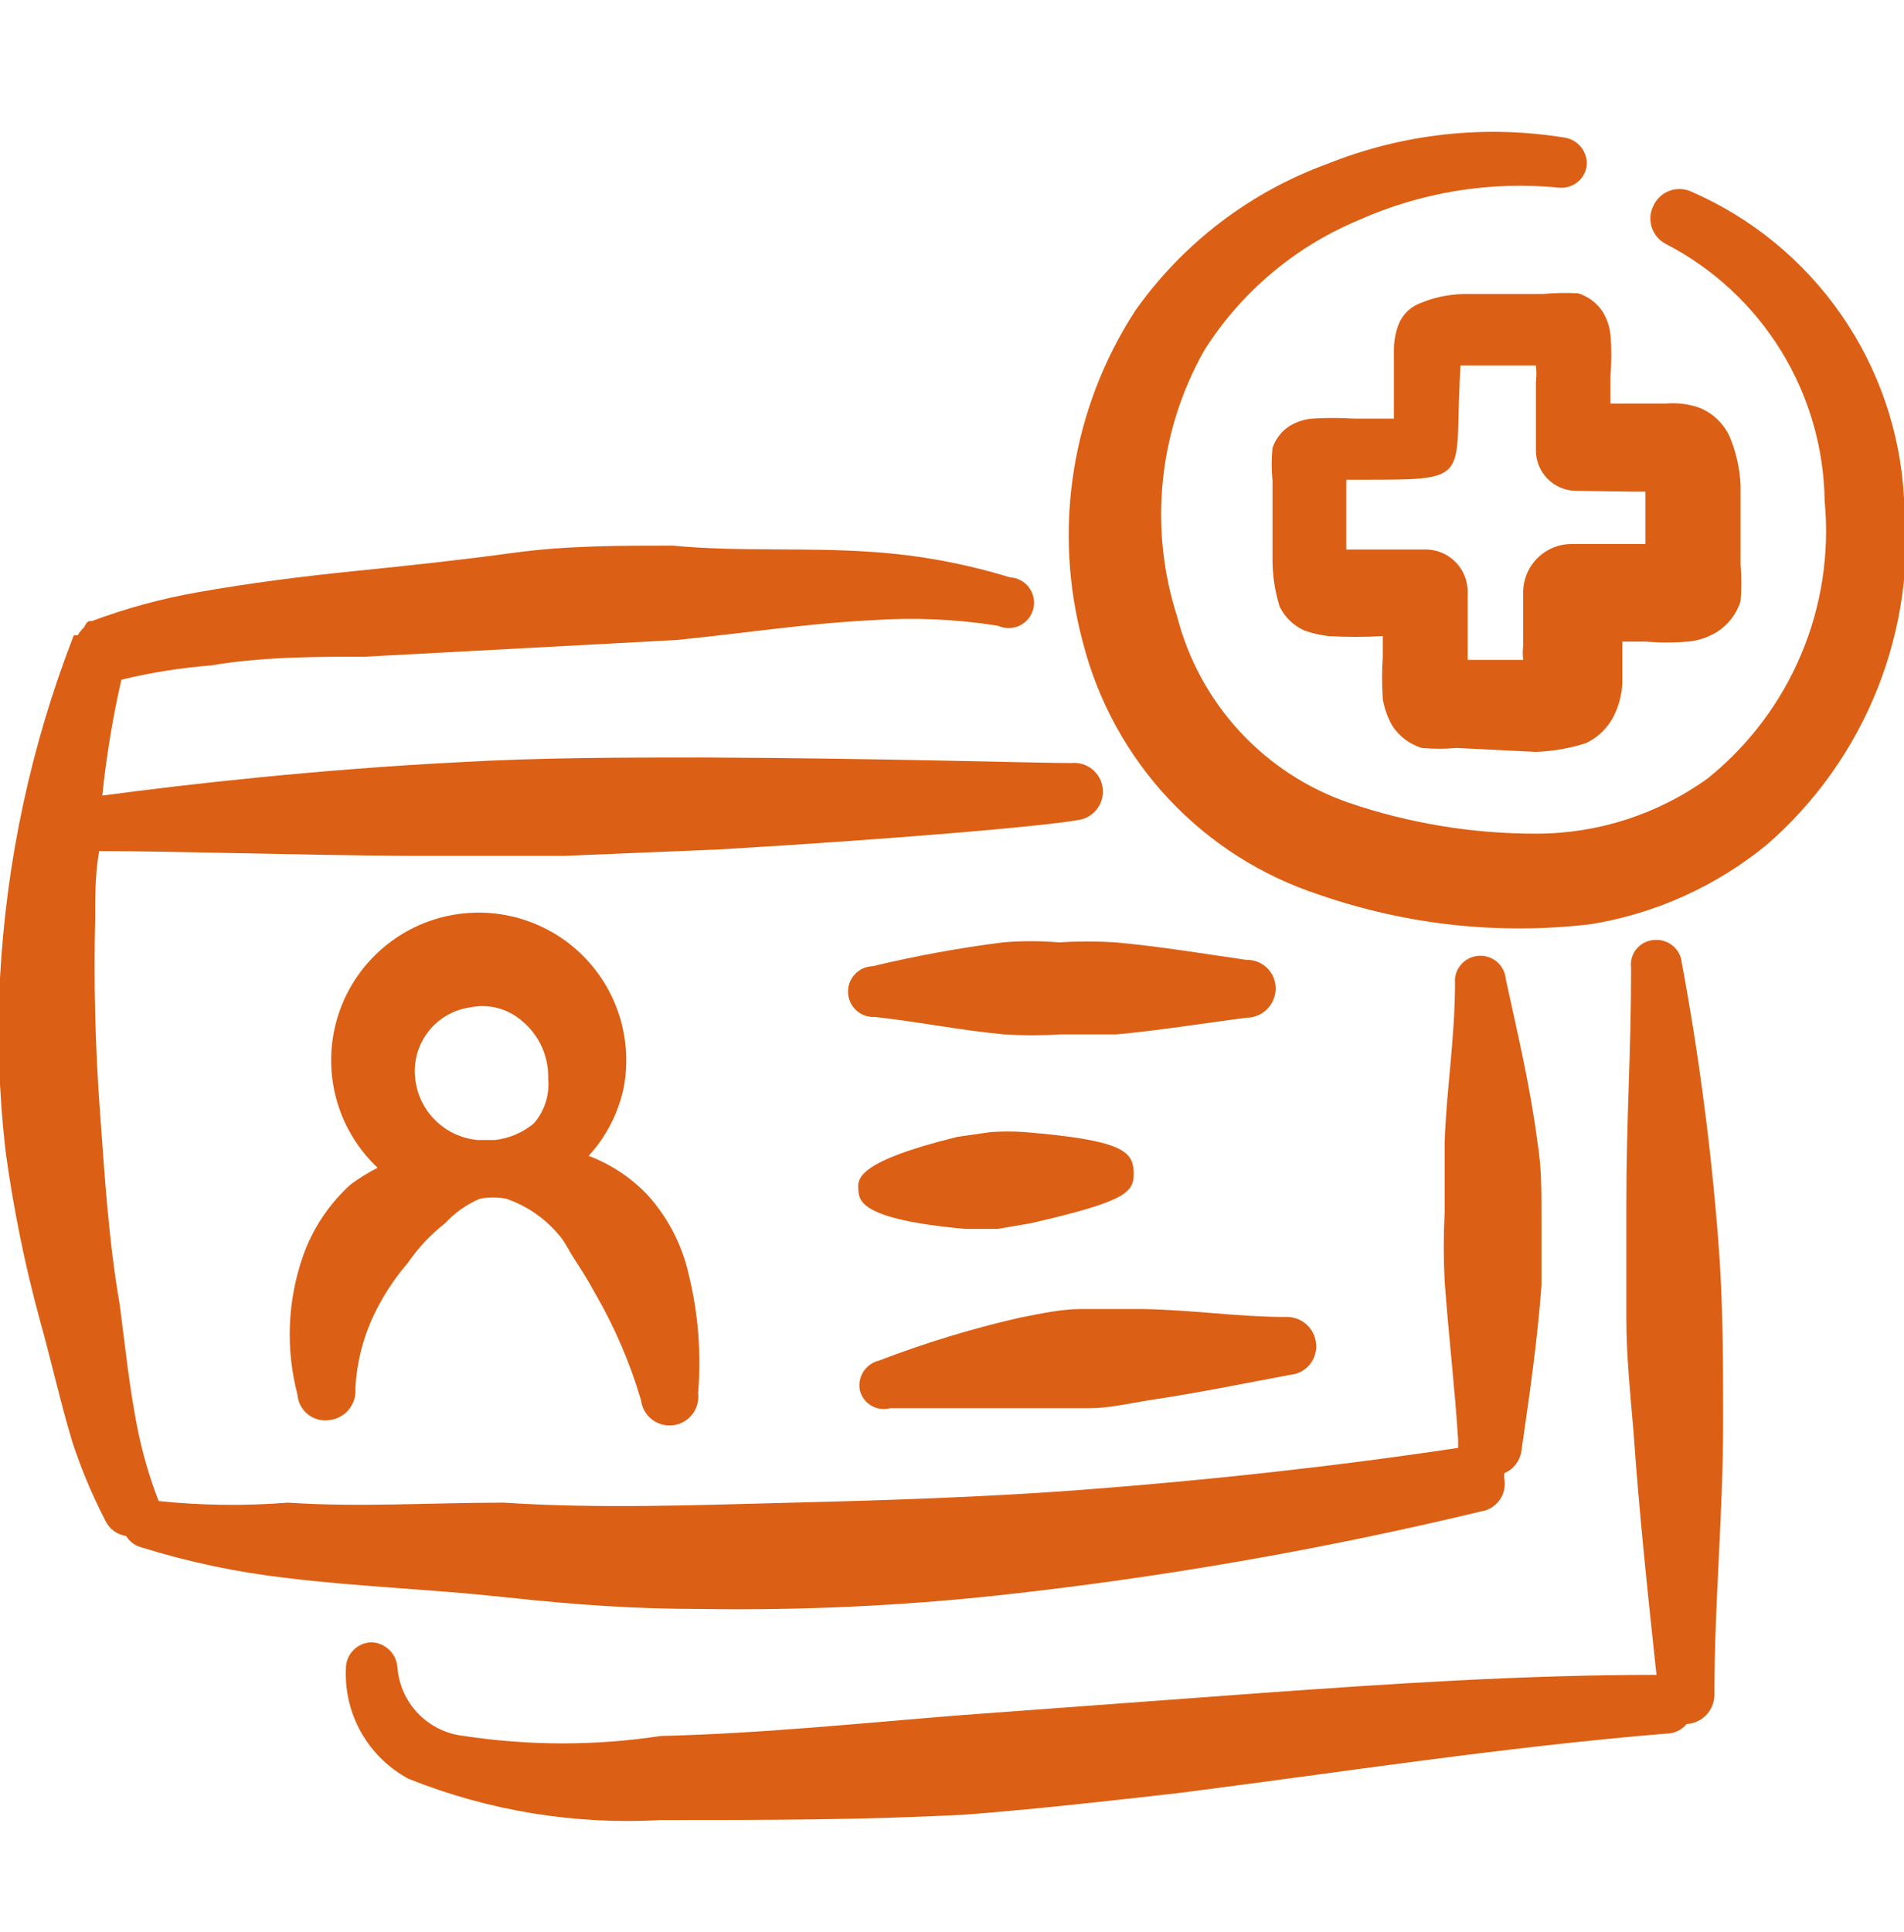 <svg width="70" height="71" viewBox="0 0 70 71" fill="none" xmlns="http://www.w3.org/2000/svg">
<g clip-path="url(#clip0_12212_11292)">
<g clip-path="url(#clip1_12212_11292)">
<path fill-rule="evenodd" clip-rule="evenodd" d="M11.142 46.157C10.567 47.8 10.496 49.577 10.937 51.261C10.948 51.401 10.987 51.537 11.052 51.661C11.118 51.785 11.208 51.894 11.318 51.982C11.427 52.069 11.553 52.133 11.689 52.17C11.824 52.207 11.965 52.215 12.104 52.195C12.385 52.165 12.644 52.026 12.824 51.808C13.004 51.59 13.091 51.31 13.066 51.028C13.119 50.011 13.387 49.017 13.854 48.111C14.165 47.504 14.546 46.936 14.992 46.42C15.37 45.866 15.833 45.374 16.362 44.961C16.721 44.572 17.158 44.263 17.646 44.057C17.964 43.996 18.29 43.996 18.608 44.057C19.416 44.333 20.126 44.84 20.65 45.515C20.825 45.749 20.942 46.011 21.116 46.274C21.291 46.536 21.642 47.09 21.875 47.528C22.595 48.768 23.163 50.09 23.567 51.465C23.601 51.744 23.745 51.997 23.967 52.169C24.188 52.342 24.469 52.419 24.748 52.384C25.026 52.349 25.279 52.205 25.452 51.984C25.624 51.762 25.701 51.481 25.666 51.203C25.788 49.735 25.67 48.258 25.317 46.828C25.072 45.741 24.549 44.736 23.8 43.911C23.197 43.279 22.459 42.791 21.642 42.482C22.282 41.784 22.724 40.928 22.925 40.003C23.105 39.077 23.04 38.12 22.738 37.227C22.435 36.333 21.904 35.534 21.199 34.908C20.493 34.282 19.636 33.852 18.713 33.658C17.79 33.464 16.832 33.515 15.934 33.804C15.036 34.094 14.229 34.613 13.594 35.309C12.957 36.006 12.514 36.856 12.307 37.777C12.1 38.697 12.136 39.655 12.413 40.557C12.689 41.459 13.196 42.273 13.883 42.92C13.536 43.096 13.204 43.301 12.892 43.532C12.1 44.249 11.498 45.151 11.142 46.157ZM17.267 37.028C17.604 36.955 17.953 36.962 18.288 37.048C18.622 37.134 18.931 37.297 19.192 37.524C19.504 37.782 19.753 38.108 19.92 38.477C20.086 38.846 20.167 39.248 20.154 39.653C20.181 39.947 20.148 40.242 20.058 40.523C19.968 40.804 19.822 41.063 19.629 41.286C19.223 41.626 18.726 41.838 18.2 41.899H17.558C16.951 41.843 16.384 41.571 15.96 41.132C15.537 40.693 15.287 40.116 15.254 39.507C15.218 38.917 15.405 38.335 15.778 37.876C16.151 37.417 16.682 37.114 17.267 37.028Z" fill="#DB6015"/>
<path fill-rule="evenodd" clip-rule="evenodd" d="M62.183 7.044C62.057 6.986 61.92 6.953 61.781 6.948C61.642 6.943 61.504 6.965 61.373 7.014C61.243 7.063 61.124 7.137 61.023 7.233C60.921 7.328 60.84 7.442 60.783 7.569C60.661 7.817 60.642 8.103 60.729 8.365C60.816 8.627 61.004 8.844 61.25 8.969C62.987 9.868 64.448 11.222 65.475 12.886C66.503 14.551 67.058 16.463 67.083 18.419C67.265 20.338 66.969 22.272 66.22 24.049C65.472 25.825 64.296 27.388 62.796 28.599C60.962 29.924 58.758 30.639 56.496 30.64C54.144 30.646 51.809 30.262 49.583 29.503C48.052 28.973 46.675 28.072 45.576 26.881C44.477 25.691 43.689 24.247 43.283 22.678C42.761 21.065 42.58 19.361 42.751 17.674C42.921 15.987 43.44 14.354 44.275 12.878C45.614 10.76 47.568 9.101 49.875 8.124C52.213 7.065 54.788 6.643 57.342 6.899C57.575 6.916 57.807 6.845 57.991 6.699C58.175 6.553 58.297 6.343 58.333 6.111C58.359 5.869 58.292 5.626 58.146 5.431C58 5.236 57.785 5.104 57.546 5.061C54.596 4.578 51.57 4.911 48.796 6.024C45.949 7.063 43.487 8.945 41.737 11.419C40.578 13.202 39.807 15.21 39.476 17.31C39.144 19.411 39.259 21.558 39.812 23.611C40.362 25.764 41.447 27.744 42.967 29.365C44.486 30.987 46.391 32.198 48.504 32.886C51.714 33.999 55.135 34.368 58.508 33.965C60.875 33.574 63.098 32.568 64.954 31.049C66.755 29.485 68.154 27.51 69.033 25.292C69.911 23.073 70.243 20.676 70 18.303C69.871 15.886 69.071 13.552 67.69 11.564C66.31 9.575 64.403 8.01 62.183 7.044Z" fill="#DB6015"/>
<path fill-rule="evenodd" clip-rule="evenodd" d="M56.7 10.807H53.783C53.231 10.822 52.687 10.941 52.179 11.157C52.008 11.226 51.853 11.328 51.723 11.459C51.592 11.589 51.49 11.744 51.421 11.915C51.315 12.195 51.256 12.491 51.246 12.79V14.103V15.386H49.758C49.253 15.354 48.747 15.354 48.242 15.386C47.953 15.411 47.674 15.501 47.425 15.648C47.123 15.838 46.897 16.127 46.783 16.465C46.744 16.863 46.744 17.263 46.783 17.661V20.578C46.784 21.161 46.873 21.741 47.046 22.298C47.237 22.686 47.556 22.995 47.95 23.173C48.234 23.272 48.527 23.34 48.825 23.378C49.495 23.419 50.167 23.419 50.837 23.378V24.136C50.803 24.651 50.803 25.167 50.837 25.682C50.893 26.031 51.011 26.367 51.187 26.673C51.44 27.064 51.822 27.353 52.267 27.49C52.693 27.53 53.123 27.53 53.55 27.49L56.467 27.636C57.091 27.612 57.709 27.504 58.304 27.315C58.785 27.087 59.168 26.694 59.383 26.207C59.538 25.857 59.628 25.481 59.646 25.098V23.757V23.582H60.492C61.016 23.626 61.542 23.626 62.066 23.582C62.438 23.546 62.797 23.426 63.117 23.232C63.534 22.969 63.845 22.566 63.992 22.094C64.03 21.648 64.03 21.199 63.992 20.753V17.836C63.964 17.214 63.825 16.601 63.583 16.028C63.367 15.572 62.994 15.21 62.533 15.007C62.124 14.853 61.685 14.793 61.25 14.832H59.908H59.208V13.811C59.251 13.306 59.251 12.799 59.208 12.294C59.175 11.994 59.075 11.705 58.916 11.448C58.702 11.127 58.383 10.889 58.012 10.778C57.575 10.757 57.136 10.767 56.7 10.807ZM59.937 18.069H60.492V19.994H57.808C57.575 19.99 57.342 20.033 57.125 20.119C56.908 20.204 56.709 20.332 56.541 20.495C56.374 20.657 56.239 20.851 56.146 21.066C56.053 21.28 56.004 21.511 56 21.744V23.728C55.978 23.902 55.978 24.078 56 24.253H53.958C53.963 24.194 53.963 24.136 53.958 24.078V21.744C53.959 21.349 53.808 20.968 53.537 20.681C53.266 20.393 52.895 20.221 52.5 20.198H51.041H49.496V17.632H50.137C54.25 17.632 53.433 17.632 53.696 13.432H54.191H56.467C56.49 13.635 56.49 13.841 56.467 14.044V16.523C56.463 16.721 56.498 16.918 56.571 17.102C56.644 17.285 56.753 17.453 56.892 17.594C57.03 17.735 57.196 17.848 57.378 17.924C57.56 18.001 57.756 18.04 57.954 18.04L59.937 18.069Z" fill="#DB6015"/>
<path fill-rule="evenodd" clip-rule="evenodd" d="M45.821 35.278C44.187 35.044 42.642 34.782 41.008 34.636C40.319 34.592 39.627 34.592 38.937 34.636C38.248 34.578 37.556 34.578 36.867 34.636C35.258 34.841 33.661 35.133 32.083 35.511C31.958 35.515 31.835 35.543 31.721 35.596C31.607 35.648 31.505 35.722 31.421 35.815C31.337 35.907 31.272 36.016 31.23 36.134C31.189 36.252 31.171 36.378 31.179 36.503C31.186 36.625 31.218 36.745 31.272 36.856C31.326 36.966 31.401 37.065 31.493 37.146C31.585 37.227 31.693 37.29 31.809 37.329C31.925 37.369 32.048 37.386 32.171 37.378C33.775 37.553 35.321 37.873 36.925 38.019C37.605 38.062 38.287 38.062 38.967 38.019H41.037C42.642 37.873 44.217 37.611 45.821 37.407C46.102 37.407 46.372 37.297 46.574 37.101C46.775 36.905 46.892 36.638 46.9 36.357C46.904 36.214 46.879 36.072 46.826 35.939C46.773 35.806 46.694 35.686 46.593 35.585C46.492 35.484 46.371 35.404 46.239 35.352C46.106 35.299 45.964 35.274 45.821 35.278Z" fill="#DB6015"/>
<path fill-rule="evenodd" clip-rule="evenodd" d="M35.467 45.165H36.692L37.887 44.961C41.446 44.144 41.708 43.824 41.679 43.065C41.65 42.307 41.242 41.899 37.654 41.607C37.246 41.578 36.837 41.578 36.429 41.607L35.204 41.782C31.412 42.715 31.529 43.357 31.558 43.736C31.587 44.115 31.587 44.815 35.467 45.165Z" fill="#DB6015"/>
<path fill-rule="evenodd" clip-rule="evenodd" d="M32.725 51.757H37.858H40.046C40.775 51.757 41.504 51.582 42.233 51.465C44.012 51.203 45.704 50.853 47.425 50.532C47.563 50.521 47.697 50.483 47.821 50.42C47.944 50.356 48.053 50.27 48.143 50.164C48.232 50.058 48.3 49.936 48.342 49.804C48.384 49.672 48.399 49.533 48.387 49.395C48.365 49.114 48.233 48.852 48.021 48.667C47.808 48.482 47.531 48.387 47.25 48.403C45.529 48.403 43.808 48.141 42 48.111H39.754C38.996 48.111 38.237 48.286 37.479 48.432C35.723 48.834 33.998 49.36 32.316 50.007C32.078 50.063 31.87 50.21 31.739 50.418C31.608 50.625 31.564 50.876 31.616 51.115C31.647 51.23 31.7 51.338 31.772 51.433C31.844 51.527 31.934 51.607 32.038 51.666C32.141 51.726 32.254 51.765 32.372 51.78C32.49 51.796 32.61 51.788 32.725 51.757Z" fill="#DB6015"/>
<path fill-rule="evenodd" clip-rule="evenodd" d="M61.833 35.394C61.822 35.272 61.787 35.152 61.73 35.043C61.672 34.934 61.594 34.837 61.499 34.759C61.404 34.68 61.295 34.621 61.177 34.585C61.059 34.549 60.935 34.536 60.812 34.548C60.688 34.555 60.567 34.588 60.456 34.644C60.345 34.7 60.246 34.779 60.167 34.874C60.087 34.97 60.029 35.081 59.994 35.201C59.96 35.321 59.95 35.446 59.967 35.569C59.967 38.807 59.792 40.994 59.792 44.319V48.461C59.792 49.832 59.938 51.232 60.054 52.603C60.258 55.519 60.579 58.582 60.9 61.557C56.029 61.557 51.188 61.878 46.317 62.228L35.263 63.044C31.617 63.336 27.971 63.715 24.296 63.803C21.898 64.166 19.46 64.166 17.062 63.803C16.425 63.736 15.832 63.449 15.384 62.991C14.937 62.533 14.664 61.933 14.613 61.294C14.598 61.046 14.491 60.813 14.313 60.64C14.135 60.468 13.898 60.368 13.65 60.361C13.4 60.368 13.162 60.473 12.988 60.653C12.814 60.833 12.716 61.073 12.717 61.323C12.679 62.148 12.876 62.966 13.284 63.683C13.691 64.4 14.293 64.988 15.021 65.378C17.964 66.556 21.13 67.074 24.296 66.894C28.058 66.894 31.821 66.894 35.554 66.69C38.15 66.486 40.746 66.194 43.312 65.903C49.292 65.144 55.242 64.211 61.279 63.715C61.419 63.713 61.556 63.681 61.682 63.62C61.808 63.56 61.919 63.473 62.008 63.365C62.284 63.35 62.544 63.23 62.734 63.029C62.924 62.828 63.029 62.562 63.029 62.286C63.029 58.932 63.35 55.636 63.35 52.282C63.35 50.065 63.35 47.848 63.175 45.632C62.909 42.198 62.462 38.781 61.833 35.394Z" fill="#DB6015"/>
<path fill-rule="evenodd" clip-rule="evenodd" d="M25.812 59.136C29.436 59.191 33.059 59.025 36.662 58.64C42.653 57.99 48.596 56.958 54.454 55.549C54.592 55.528 54.724 55.479 54.843 55.405C54.961 55.331 55.063 55.234 55.142 55.119C55.221 55.004 55.276 54.874 55.303 54.738C55.331 54.601 55.329 54.46 55.3 54.324C55.3 54.324 55.3 54.324 55.3 54.149C55.476 54.075 55.629 53.955 55.742 53.8C55.856 53.646 55.924 53.464 55.942 53.274C56.233 51.261 56.525 49.278 56.671 47.236V44.611C56.671 43.736 56.671 42.861 56.525 41.986C56.262 39.944 55.796 37.99 55.358 35.978C55.347 35.855 55.312 35.736 55.255 35.627C55.197 35.517 55.119 35.421 55.024 35.342C54.929 35.263 54.82 35.204 54.702 35.168C54.584 35.132 54.46 35.12 54.337 35.132C54.215 35.143 54.095 35.178 53.986 35.235C53.877 35.293 53.78 35.371 53.702 35.466C53.623 35.561 53.564 35.67 53.528 35.788C53.492 35.906 53.48 36.03 53.492 36.153C53.492 38.165 53.171 40.119 53.112 41.986V44.553C53.069 45.398 53.069 46.245 53.112 47.09C53.258 49.103 53.492 51.057 53.608 52.924V53.215C48.942 53.915 44.333 54.411 39.725 54.761C36.196 55.024 32.667 55.14 29.137 55.228C25.608 55.315 22.108 55.461 18.521 55.228C15.837 55.228 13.212 55.403 10.587 55.228C9.004 55.352 7.413 55.333 5.833 55.169C5.492 54.29 5.229 53.382 5.046 52.457C4.754 50.969 4.608 49.54 4.404 47.965C3.996 45.632 3.85 43.24 3.675 40.849C3.5 38.457 3.442 36.094 3.5 33.732C3.5 32.915 3.5 32.099 3.646 31.282C6.562 31.282 10.587 31.428 15.079 31.457H20.737L26.367 31.224C32.842 30.844 38.267 30.378 39.608 30.144C39.746 30.129 39.88 30.087 40.001 30.02C40.123 29.953 40.23 29.863 40.316 29.754C40.403 29.646 40.468 29.522 40.506 29.388C40.545 29.255 40.557 29.116 40.542 28.978C40.526 28.84 40.484 28.706 40.417 28.585C40.35 28.463 40.26 28.356 40.151 28.269C40.043 28.183 39.919 28.118 39.786 28.08C39.652 28.041 39.513 28.029 39.375 28.044C38.004 28.044 32.462 27.869 25.9 27.84C22.983 27.84 19.892 27.84 16.858 28.015C11.754 28.278 7.029 28.803 3.762 29.24C3.908 27.808 4.142 26.386 4.462 24.982C5.545 24.72 6.647 24.544 7.758 24.457C9.654 24.136 11.667 24.136 13.417 24.136L24.85 23.524C27.242 23.29 29.662 22.911 32.083 22.794C33.622 22.688 35.168 22.757 36.692 22.999C36.816 23.056 36.953 23.086 37.09 23.085C37.228 23.084 37.364 23.052 37.488 22.993C37.612 22.933 37.721 22.847 37.808 22.74C37.895 22.633 37.957 22.508 37.99 22.375C38.023 22.241 38.026 22.101 37.998 21.966C37.971 21.831 37.914 21.704 37.832 21.594C37.75 21.483 37.644 21.393 37.523 21.328C37.401 21.263 37.267 21.226 37.129 21.219C35.489 20.716 33.795 20.403 32.083 20.286C29.633 20.111 27.154 20.286 24.733 20.053C22.779 20.053 20.825 20.053 18.9 20.315C16.975 20.578 15.079 20.782 13.067 20.986C11.054 21.19 9.217 21.424 7.233 21.774C5.921 22.007 4.632 22.358 3.383 22.824C3.237 22.824 3.208 22.824 3.092 23.057C2.998 23.141 2.919 23.239 2.858 23.349C2.858 23.349 2.858 23.349 2.712 23.349C1.147 27.378 0.231 31.631 -0 35.949C-0.107 38.07 -0.039 40.197 0.204 42.307C0.487 44.393 0.906 46.459 1.458 48.49C1.867 49.949 2.187 51.407 2.654 52.982C2.983 53.986 3.393 54.961 3.879 55.899C3.95 56.046 4.056 56.174 4.188 56.271C4.321 56.368 4.475 56.43 4.637 56.453C4.756 56.649 4.943 56.794 5.162 56.861C6.921 57.41 8.728 57.791 10.558 57.999C13.183 58.319 15.808 58.407 18.521 58.699C21.233 58.99 23.333 59.136 25.812 59.136Z" fill="#DB6015"/>
</g>
</g>
<defs>
<clipPath id="clip0_12212_11292">
<rect width="70" height="70" fill="white" transform="translate(0 0.803)"/>
</clipPath>
<clipPath id="clip1_12212_11292">
<rect width="70" height="70" fill="white" transform="translate(0 0.803)"/>
</clipPath>
</defs>
</svg>
